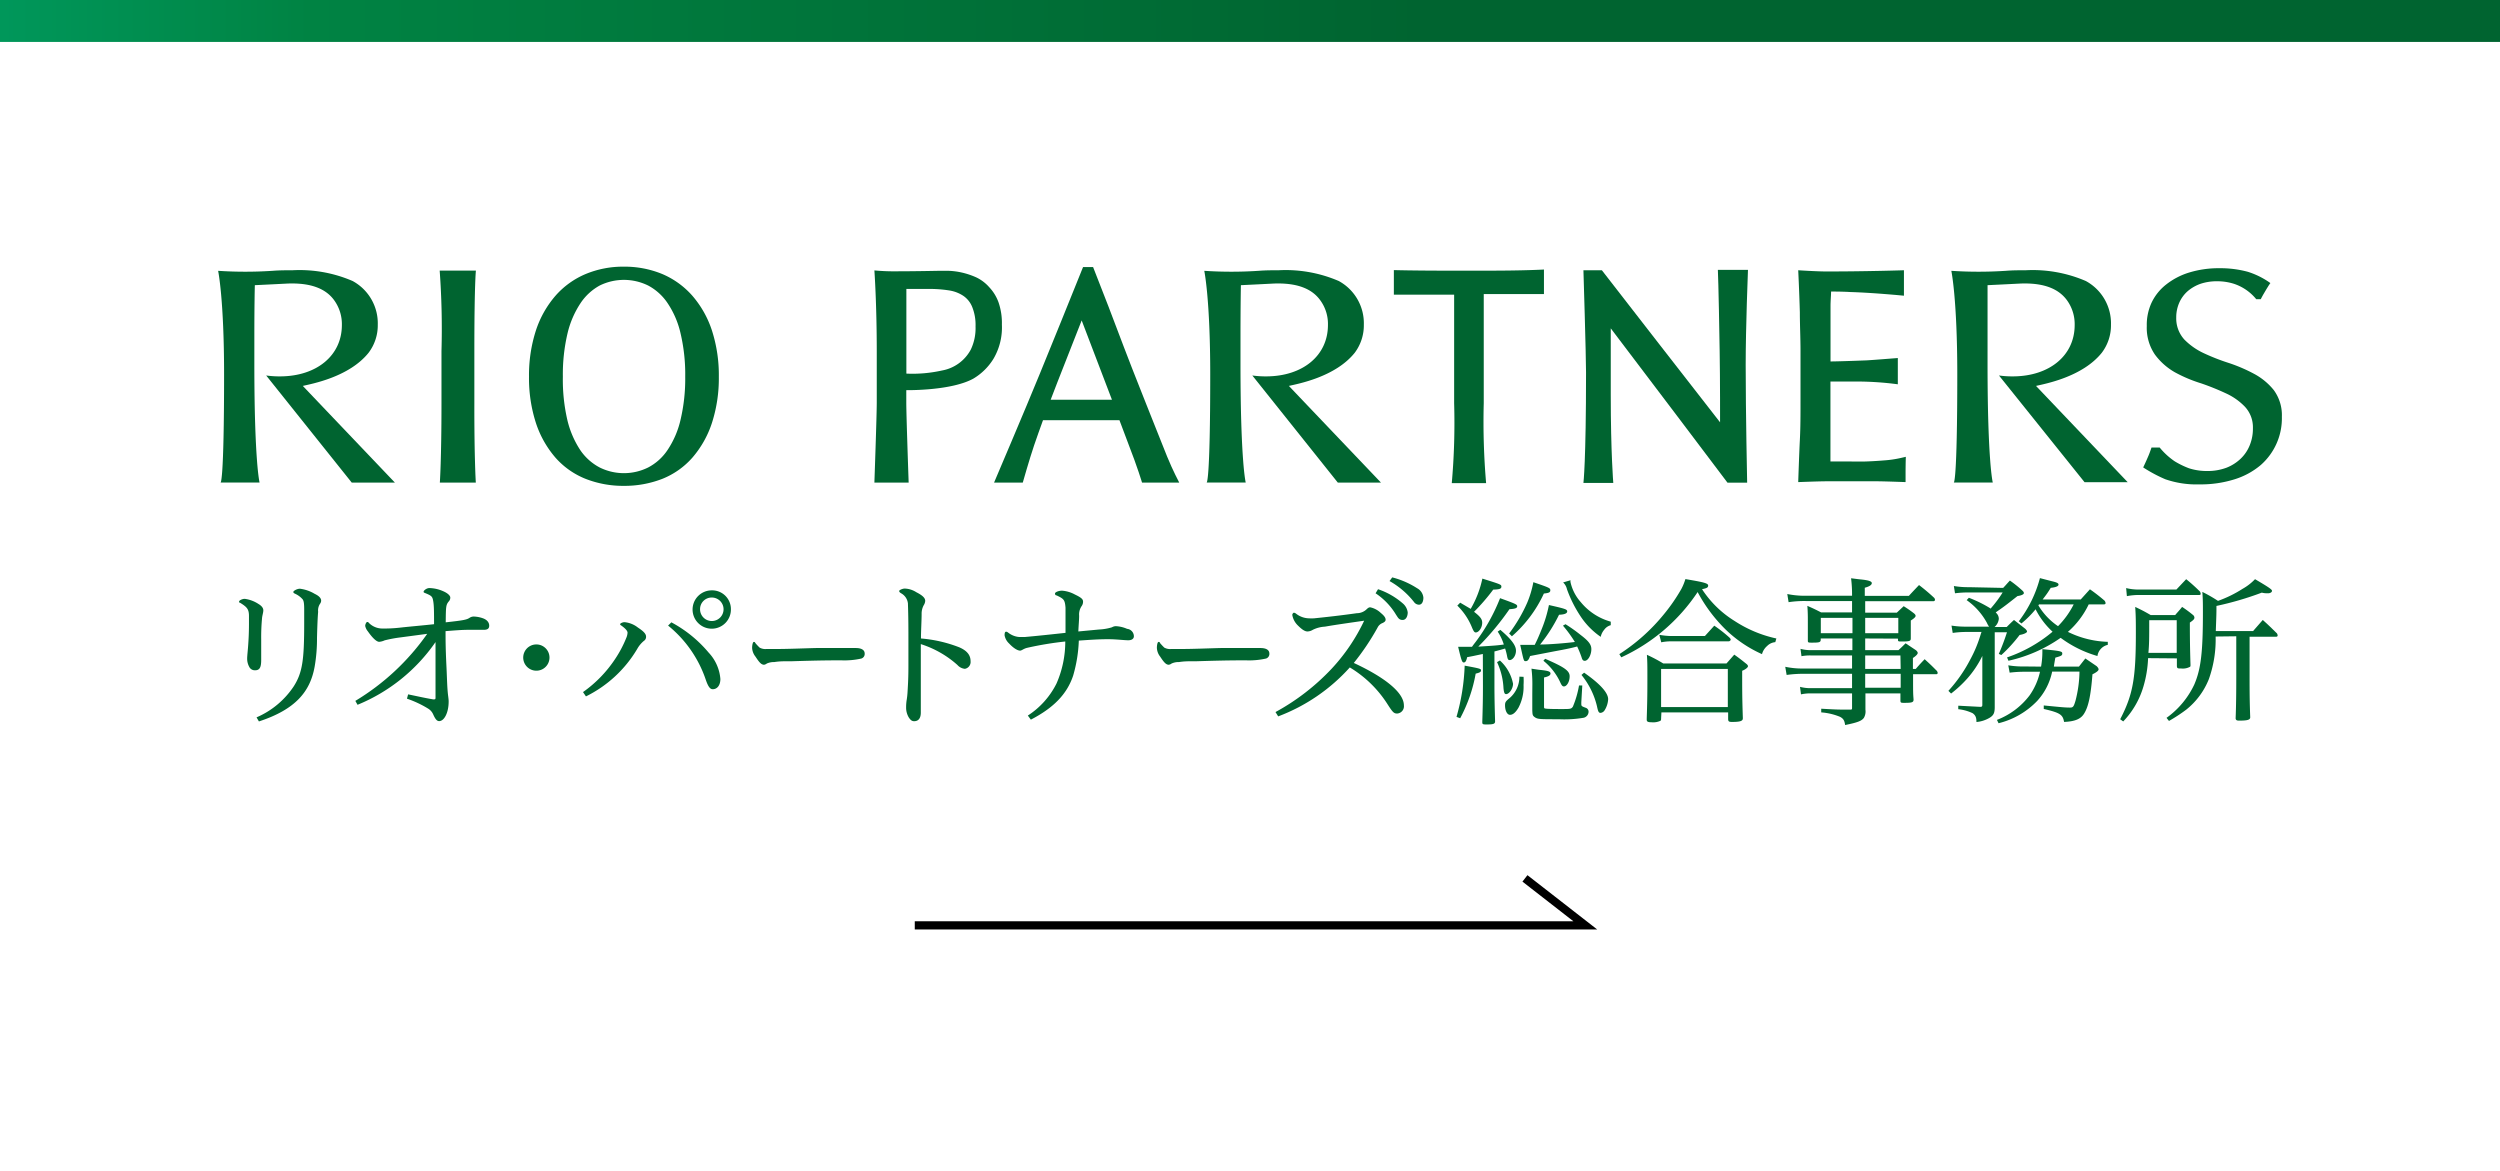 <svg xmlns="http://www.w3.org/2000/svg" xmlns:xlink="http://www.w3.org/1999/xlink" viewBox="0 0 306.47 143.52"><defs><style>.cls-1{isolation:isolate;}.cls-2{fill:#fff;}.cls-3{mix-blend-mode:multiply;fill:url(#linear-gradient);}.cls-4{fill:#006430;}.cls-5{fill:none;stroke:#000;stroke-miterlimit:10;}</style><linearGradient id="linear-gradient" x1="-7.4" y1="2.57" x2="296.12" y2="2.57" gradientUnits="userSpaceOnUse"><stop offset="0" stop-color="#009b5f"/><stop offset="0.15" stop-color="#008343"/><stop offset="0.6" stop-color="#006430"/></linearGradient></defs><title>top_bt_riop_sp</title><g class="cls-1"><g id="レイヤー_2" data-name="レイヤー 2"><g id="レイヤー_3" data-name="レイヤー 3"><rect class="cls-2" width="306.47" height="143.52"/><rect class="cls-3" width="306.47" height="5.14"/><path class="cls-4" d="M53.9,33.17a97.83,97.83,0,0,1,.22,9.88v6.47c0,6.76-.2,9.64-.2,9.64h4.41s-.19-2.88-.18-9.64V43.05c0-8.23.19-9.88.19-9.88Z"/><path class="cls-4" d="M84.87,36.25a10.24,10.24,0,0,0-3.69-2.66,12.09,12.09,0,0,0-4.71-.9,11.92,11.92,0,0,0-4.67.9,10.15,10.15,0,0,0-3.7,2.66,12.37,12.37,0,0,0-2.4,4.25,17.8,17.8,0,0,0-.85,5.68,17.8,17.8,0,0,0,.85,5.68,12.37,12.37,0,0,0,2.4,4.25,9.73,9.73,0,0,0,3.71,2.6,12.58,12.58,0,0,0,4.66.85,12.76,12.76,0,0,0,4.7-.85,9.7,9.7,0,0,0,3.7-2.6,12.37,12.37,0,0,0,2.4-4.25,17.8,17.8,0,0,0,.85-5.68,17.8,17.8,0,0,0-.85-5.68A12.37,12.37,0,0,0,84.87,36.25ZM83.41,51.53a11.11,11.11,0,0,1-1.6,3.67,6.44,6.44,0,0,1-2.36,2.11,6.68,6.68,0,0,1-5.93,0,6.55,6.55,0,0,1-2.37-2.11,11.53,11.53,0,0,1-1.59-3.67A21.94,21.94,0,0,1,69,46.18a21.94,21.94,0,0,1,.58-5.35,11.44,11.44,0,0,1,1.59-3.67A6.67,6.67,0,0,1,73.52,35a6.72,6.72,0,0,1,5.93,0,6.56,6.56,0,0,1,2.36,2.12,11,11,0,0,1,1.6,3.67A21.94,21.94,0,0,1,84,46.18,21.94,21.94,0,0,1,83.41,51.53Z"/><path class="cls-4" d="M45.18,43.25a5.56,5.56,0,0,0,1.13-3.45,5.9,5.9,0,0,0-3.08-5.35,16.41,16.41,0,0,0-7.36-1.32c-.78,0-1.61,0-2.48.07a51,51,0,0,1-6.65,0s.73,3.45.73,12.7c0,13.41-.43,13.25-.43,13.25h4.78s-.64-2.51-.64-14.56V41.4c0-4.37.06-6.44.06-6.44,4.21-.2,4-.21,4.55-.21,2.47,0,4.2.68,5.2,2.09a5,5,0,0,1,.92,3c0,3.76-3.1,6.26-7.49,6.3a12,12,0,0,1-1.79-.11L43.12,59.16h5.29L37.12,47.31C38.16,47.06,42.78,46.24,45.18,43.25Z"/><path class="cls-4" d="M166.07,43.25a5.6,5.6,0,0,0,1.12-3.45,5.9,5.9,0,0,0-3.07-5.35,16.44,16.44,0,0,0-7.36-1.32c-.78,0-1.61,0-2.48.07a51,51,0,0,1-6.65,0s.73,3.45.73,12.7c0,13.41-.44,13.25-.44,13.25h4.79s-.64-2.51-.64-14.56V41.4c0-4.37.05-6.44.05-6.44,4.21-.2,4-.21,4.55-.21,2.48,0,4.2.68,5.2,2.09a4.91,4.91,0,0,1,.92,3c0,3.76-3.09,6.26-7.48,6.3a12,12,0,0,1-1.79-.11L164,59.16h5.29L158,47.31C159.05,47.06,163.67,46.24,166.07,43.25Z"/><path class="cls-4" d="M257.65,43.25a5.56,5.56,0,0,0,1.13-3.45,5.9,5.9,0,0,0-3.08-5.35,16.44,16.44,0,0,0-7.36-1.32c-.78,0-1.61,0-2.47.07a51.11,51.11,0,0,1-6.66,0s.73,3.45.73,12.7c0,13.41-.43,13.25-.43,13.25h4.78s-.64-2.51-.64-14.56V41.4c0-4.37,0-6.44,0-6.44,4.21-.2,4-.21,4.56-.21,2.47,0,4.19.68,5.2,2.09a5,5,0,0,1,.92,3c0,3.76-3.1,6.26-7.49,6.3a12,12,0,0,1-1.79-.11l10.49,13.08h5.29L249.59,47.31C250.63,47.06,255.25,46.24,257.65,43.25Z"/><path class="cls-4" d="M233.63,56l-.7.16a13,13,0,0,1-1.84.27c-.71.06-1.48.11-2.29.14s-1.64,0-2.48,0h-1.93c0-.41,0-.95,0-1.6,0-.9,0-2,0-3.43V48c0-.38,0-1.14,0-1.23l3.37,0a38.67,38.67,0,0,1,4.89.34s0-.93,0-1.6c0-1,0-1.62,0-1.62s-3.26.26-3.91.29c-.1,0-3,.12-4.34.13,0-.42,0-1,0-1.61,0-.89,0-4.45,0-5.15s.06-1.18.07-1.81q1.36,0,2.37.06c2.93.09,6.56.45,6.56.45s0-.71,0-1.56c0-.63,0-1.56,0-1.56s-4.49.15-9.49.15c-1.22,0-3.47-.15-3.47-.15s.12,2.37.2,5.15c0,1.55.08,3.14.08,4.72v6.27c0,1.58,0,3.16-.08,4.7s-.2,5.13-.2,5.13,2.51-.1,3.51-.1H230c1,0,3.6.1,3.6.1s0-.68,0-1.41C233.61,56.63,233.63,56,233.63,56Z"/><path class="cls-4" d="M141.56,52.17c-.58-1.42-1.18-3-1.83-4.61s-1.3-3.32-1.95-5-1.28-3.34-1.9-5L134,32.74h-1.23l-.11.27q-2.62,6.52-5.2,12.83c-1.74,4.26-5.6,13.32-5.6,13.32h3.52s.82-2.89,1.39-4.57c.34-1,.7-2,1.09-3.08l1.48,0c2,0,4.13,0,6.21,0l1.68,0,1.07,2.84c1.17,3,1.7,4.81,1.7,4.81h4.56s-.8-1.51-1.48-3.18C142.64,54.86,142.12,53.59,141.56,52.17ZM135.32,49c-1.76,0-3.47,0-5.36,0l-1.16,0,.8-2.08,3-7.64L136.31,49Z"/><path class="cls-4" d="M182.37,33.18h-4.5c-4.74,0-7-.07-7-.07s0,.07,0,1.43,0,1.58,0,1.58,1,0,3.71,0c.48,0,3.68,0,3.68,0v13.3a83.81,83.81,0,0,1-.29,9.81h4.21a88,88,0,0,1-.29-9.81V36.05s3.36,0,3.84,0c2.76,0,3.54,0,3.54,0s0-.51,0-1.37c0-1.36,0-1.64,0-1.64S187,33.18,182.37,33.18Z"/><path class="cls-4" d="M210.59,33.08s.09,1.77.22,10c.06,3.54.05,8.69.05,8.69-.74-.92-14.49-18.64-14.49-18.64h-2.26s.32,10.39.32,12.54c0,11-.32,13.53-.32,13.53h3.66s-.31-3.71-.31-10.79c0-2,0-7.68,0-8.16,2.36,3.08,14.31,18.92,14.31,18.92h2.41S214,50.61,214,44.74c0-4.61.28-11.66.28-11.66Z"/><path class="cls-4" d="M122.41,37.07a5.33,5.33,0,0,0-1.15-1.87A4.93,4.93,0,0,0,119.67,34a9.42,9.42,0,0,0-1.72-.58,8.71,8.71,0,0,0-1.63-.22c-.5,0-.92,0-1.26,0s-2.67.06-5.63.06c-1.16,0-2.24-.11-2.24-.11s.29,4.05.29,9.93v6.27c0,1.58-.29,9.81-.29,9.81h4.2s-.29-8.23-.29-9.81V47.83c.29,0,5.56.06,8.23-1.42a7.2,7.2,0,0,0,2.49-2.48,7.57,7.57,0,0,0,1-4.13A7.78,7.78,0,0,0,122.41,37.07ZM119,42.87a5,5,0,0,1-3.53,2.55,16.53,16.53,0,0,1-4.36.38V35.42h2.81a15.35,15.35,0,0,1,2.48.19,4.32,4.32,0,0,1,1.71.67,3,3,0,0,1,1.07,1.35,5.9,5.9,0,0,1,.41,2.39A6.06,6.06,0,0,1,119,42.87Z"/><path class="cls-4" d="M278.73,47.81a7.87,7.87,0,0,0-2.44-2,19.38,19.38,0,0,0-3.12-1.33,25.83,25.83,0,0,1-3.05-1.2,8.18,8.18,0,0,1-2.34-1.65,3.85,3.85,0,0,1-1-2.69,4.47,4.47,0,0,1,.37-1.83,4.06,4.06,0,0,1,1.05-1.43,5,5,0,0,1,1.59-.9,6.28,6.28,0,0,1,2-.3,6.75,6.75,0,0,1,2,.29,5.92,5.92,0,0,1,2.8,1.91h.55c.15-.29.29-.55.39-.71.26-.45.59-1,.79-1.27a9.75,9.75,0,0,0-2.76-1.38,12.86,12.86,0,0,0-3.46-.44,12.37,12.37,0,0,0-3.74.53,8.64,8.64,0,0,0-2.83,1.48,6.22,6.22,0,0,0-1.78,2.23,6.46,6.46,0,0,0-.58,2.85,5.81,5.81,0,0,0,1,3.5,7.88,7.88,0,0,0,2.45,2.17A17.34,17.34,0,0,0,269.85,47a30.76,30.76,0,0,1,3,1.21,7.59,7.59,0,0,1,2.33,1.63,3.69,3.69,0,0,1,1,2.65,5.36,5.36,0,0,1-.38,2.07,4.68,4.68,0,0,1-1.12,1.67,5.35,5.35,0,0,1-1.75,1.11,6.57,6.57,0,0,1-2.35.4,7.09,7.09,0,0,1-2.22-.33,10.36,10.36,0,0,1-1.77-.86,8.58,8.58,0,0,1-1.84-1.69h-1c-.09.26-.24.7-.37,1-.32.75-.53,1.19-.65,1.44a17.61,17.61,0,0,0,2.71,1.45,11.7,11.7,0,0,0,4.19.63,13.79,13.79,0,0,0,4.29-.62A9.17,9.17,0,0,0,277.15,57a7.63,7.63,0,0,0,2.58-5.91A5.2,5.2,0,0,0,278.73,47.81Z"/><path class="cls-4" d="M30,73.41a4,4,0,0,1,1.67.62c.41.24.61.51.61.79s-.14.66-.16,1a25,25,0,0,0-.1,2.55c0,.84,0,1.66,0,2.51s-.14,1.29-.75,1.29a.76.76,0,0,1-.71-.41,2.08,2.08,0,0,1-.26-1.06c0-.26.08-1,.1-1.29.08-1,.12-1.93.12-2.89,0-.33,0-.68,0-1,0-.84-.24-1.11-1.11-1.64-.06,0-.1,0-.1-.14S29.71,73.41,30,73.41Zm1.45,14.53A10.4,10.4,0,0,0,36,84.15c1.09-1.7,1.29-3.29,1.29-7.76V74.72c0-.8-.06-1.08-.2-1.26a2.73,2.73,0,0,0-.93-.68c-.12-.06-.2-.1-.2-.22s.44-.39.81-.39a4.65,4.65,0,0,1,1.81.63c.53.25.79.53.79.84a.65.65,0,0,1-.12.35A1.47,1.47,0,0,0,39,75c-.06.69-.1,1.65-.14,3.18a19.75,19.75,0,0,1-.29,3.55c-.54,3-2.28,5.22-6.83,6.71Z"/><path class="cls-4" d="M43.56,85.92a29,29,0,0,0,8.81-8.22l-3.22.43a16,16,0,0,0-2,.37,2,2,0,0,1-.66.18c-.37,0-.91-.59-1.4-1.29a1.54,1.54,0,0,1-.32-.65c0-.22.14-.49.24-.49s.12,0,.24.14a2.33,2.33,0,0,0,1.66.66c.63,0,1.25,0,2.49-.15,1.57-.16,2.52-.24,3.81-.38,0-1.39,0-2.23-.1-2.82s-.2-.67-1-1c-.16-.06-.18-.08-.18-.18s.33-.43.71-.43a4.42,4.42,0,0,1,1.7.39c.64.28.86.59.86.77a.66.66,0,0,1-.18.47c-.36.43-.36.65-.38,2.57,2.2-.24,2.59-.32,2.95-.57a.93.93,0,0,1,.48-.14,3.67,3.67,0,0,1,1.09.2c.57.19.81.55.81.92s-.22.51-.68.51l-2,0c-.59,0-1.4.06-2.67.16,0,1.11,0,2,.1,4.15.06,1.12.08,2.18.14,3S55,85.62,55,86c0,1.36-.54,2.4-1.17,2.4-.3,0-.5-.32-.73-.83a1.57,1.57,0,0,0-.58-.68,12.81,12.81,0,0,0-2.63-1.24l.14-.53c1.17.24,2.08.45,3.05.61a.52.52,0,0,0,.17,0c.12,0,.14-.06.14-.22,0-2.49,0-4.41,0-6.8a21.53,21.53,0,0,1-9.56,7.69Z"/><path class="cls-4" d="M67.36,80.56A1.61,1.61,0,1,1,65.75,79,1.61,1.61,0,0,1,67.36,80.56Z"/><path class="cls-4" d="M71.47,84.84a15.23,15.23,0,0,0,3.94-4.06,14.09,14.09,0,0,0,1.36-2.57,1.85,1.85,0,0,0,.16-.65c0-.21-.24-.51-.83-.92a.14.14,0,0,1-.08-.12c0-.11.32-.25.54-.25a3.12,3.12,0,0,1,1.64.66c.73.48,1,.79,1,1.12a.58.58,0,0,1-.26.51,3.5,3.5,0,0,0-.83,1,15,15,0,0,1-6.28,5.81ZM82.3,76.29A15.48,15.48,0,0,1,86.87,80a5.33,5.33,0,0,1,1.44,3.24c0,.74-.37,1.25-.94,1.25-.32,0-.56-.31-.86-1.19a14.49,14.49,0,0,0-4.61-6.61Zm7.3-1.65a2.35,2.35,0,1,1-2.35-2.27A2.3,2.3,0,0,1,89.6,74.64Zm-3.78,0a1.44,1.44,0,1,0,1.43-1.39A1.42,1.42,0,0,0,85.82,74.64Z"/><path class="cls-4" d="M92.62,78.86a7.08,7.08,0,0,0,.5.53,1.44,1.44,0,0,0,.83.17h1.11c1.61,0,3.35-.08,5-.12l3.66,0h1.17c.77,0,1.11.27,1.11.68a.59.59,0,0,1-.41.61,9.44,9.44,0,0,1-2.42.22c-1.36,0-2.52,0-6.06.11-1.18,0-1.52,0-2.19.1a2.18,2.18,0,0,0-.92.18.71.71,0,0,1-.33.15c-.36,0-.62-.33-1.06-1a1.86,1.86,0,0,1-.41-1.07c0-.26.07-.73.21-.73S92.55,78.76,92.62,78.86Z"/><path class="cls-4" d="M110.9,72.15a2.79,2.79,0,0,1,1.43.45c.85.43,1.09.75,1.09,1.06a1.12,1.12,0,0,1-.18.53,2.15,2.15,0,0,0-.26,1.08c0,.8-.08,2.06-.08,3a16.57,16.57,0,0,1,4.69,1.08c1,.43,1.39,1,1.39,1.7a.85.85,0,0,1-.7.94,1.39,1.39,0,0,1-.91-.47,12.32,12.32,0,0,0-4.49-2.56c0,2,0,4,0,6,0,1.19,0,1.8,0,2.39,0,.78-.36,1.06-.81,1.06-.22,0-.4-.06-.67-.47a2.35,2.35,0,0,1-.32-1.26,5.42,5.42,0,0,1,.08-.94,9.59,9.59,0,0,0,.1-1c.06-1,.1-1.78.1-3.1,0-1.06,0-2,0-2.94,0-1.59,0-3.08-.06-4.74a1.62,1.62,0,0,0-.85-1.24c-.09-.06-.22-.14-.22-.27S110.68,72.15,110.9,72.15Z"/><path class="cls-4" d="M126,87.72a10,10,0,0,0,3.52-3.94,12.79,12.79,0,0,0,1.07-5.14,40.75,40.75,0,0,0-4.65.77c-.48.11-.68.35-.89.35s-.7-.18-1.35-.88a1.78,1.78,0,0,1-.55-1c0-.32.06-.44.19-.44s.16.06.26.12a2.51,2.51,0,0,0,1.35.53l.67,0c1.49-.13,3.15-.31,5-.51,0-.51,0-1,0-1.55s0-1,0-1.53c-.08-1-.22-1.09-1.09-1.51-.1,0-.2-.07-.2-.23s.42-.35.87-.35a3.89,3.89,0,0,1,1.57.47c.81.39,1,.58,1,.88a.93.93,0,0,1-.18.55,1.81,1.81,0,0,0-.3,1.17c0,.47-.06,1.1-.1,1.93l2.54-.24a6.49,6.49,0,0,0,1.58-.27,1,1,0,0,1,.47-.14,3.93,3.93,0,0,1,1.39.33A.92.92,0,0,1,139,78c0,.28-.23.49-.69.49s-1.51-.13-2.4-.13h-.17c-1.15,0-2.32.09-3.49.17a17.51,17.51,0,0,1-.69,4.28c-.77,2.33-2.47,4-5.19,5.41Z"/><path class="cls-4" d="M142.23,78.86a7.08,7.08,0,0,0,.5.53,1.44,1.44,0,0,0,.83.17h1.11c1.61,0,3.36-.08,5-.12l3.66,0h1.17c.77,0,1.11.27,1.11.68a.59.59,0,0,1-.41.61,9.4,9.4,0,0,1-2.42.22c-1.36,0-2.52,0-6.06.11-1.18,0-1.51,0-2.19.1a2.09,2.09,0,0,0-.91.18.74.74,0,0,1-.34.15c-.35,0-.62-.33-1.06-1a1.85,1.85,0,0,1-.4-1.07c0-.26.06-.73.21-.73S142.16,78.76,142.23,78.86Z"/><path class="cls-4" d="M156.36,87.29a27.45,27.45,0,0,0,6.87-5.3,23,23,0,0,0,4-5.9c-1.49.22-3.33.47-4.81.73a3.75,3.75,0,0,0-1.49.39,1.28,1.28,0,0,1-.65.2c-.32,0-.68-.24-1.17-.73a2.33,2.33,0,0,1-.69-1.29c0-.12.1-.28.21-.28a.6.6,0,0,1,.28.14,2.64,2.64,0,0,0,1.55.55,5.66,5.66,0,0,0,.63,0c1.35-.14,3.13-.33,5.25-.63a1.71,1.71,0,0,0,1.2-.49c.2-.19.3-.23.44-.23a2.7,2.7,0,0,1,1.3.7c.48.39.58.63.58.82s-.16.3-.36.4a1.13,1.13,0,0,0-.63.57,30.32,30.32,0,0,1-2.91,4.33c4,1.86,6.14,3.7,6.14,5.2a.89.89,0,0,1-.82,1c-.39,0-.53-.12-1.16-1.1a14.07,14.07,0,0,0-4.65-4.55,22.44,22.44,0,0,1-8.78,6Zm12.57-15.06A9,9,0,0,1,172,74a1.72,1.72,0,0,1,.57,1.08c0,.38-.16.92-.63.92s-.58-.33-.79-.62a8.26,8.26,0,0,0-2.52-2.65Zm1.74-1.45a10.39,10.39,0,0,1,3.05,1.33,1.46,1.46,0,0,1,.77,1.16c0,.33-.1.86-.55.86a.77.77,0,0,1-.6-.33,10.14,10.14,0,0,0-3-2.57Z"/><path class="cls-4" d="M178.55,87.88a25.76,25.76,0,0,0,1-6.28c2,.37,2,.39,2,.59s-.18.27-.65.39a18.29,18.29,0,0,1-1.9,5.47Zm.45-14,1.29.76a12.51,12.51,0,0,0,1.43-3.71c2.33.73,2.33.73,2.33,1s-.31.33-1,.35a24.83,24.83,0,0,1-2.35,2.72c.77.59,1,.91,1,1.34,0,.59-.4,1.19-.79,1.19-.16,0-.26-.13-.46-.6a7.83,7.83,0,0,0-1.8-2.69Zm2.78,6.29c-1.15.24-1.19.26-1.92.39-.12.49-.22.65-.42.65s-.28-.2-.69-1.92c.43,0,.63,0,.91,0h.59l.2,0c.14-.2.14-.2.44-.59a22.64,22.64,0,0,0,3-5.37c2,.72,2.1.78,2.1,1s-.27.31-.95.35a33.09,33.09,0,0,1-3.82,4.59c2.3-.14,2.38-.16,3.13-.26a6.13,6.13,0,0,0-.75-1.58l.32-.22c1.34,1.14,1.92,1.9,1.92,2.55s-.42,1.16-.78,1.16c-.19,0-.25-.14-.33-.59a7.65,7.65,0,0,0-.22-.83c-.48.14-.83.24-1.31.36V84c0,.49,0,1.83.08,4.42,0,.31-.18.39-1,.39-.49,0-.57,0-.57-.3.06-1.84.08-3,.08-4.41Zm2.09.8a5.14,5.14,0,0,1,1.61,2.85c0,.59-.46,1.27-.85,1.27-.18,0-.26-.15-.32-.72a8.44,8.44,0,0,0-.79-3.2Zm2.9,2a8,8,0,0,1,0,1,5.51,5.51,0,0,1-.61,2.76c-.34.59-.69.9-1.05.9s-.61-.53-.61-1.17c0-.38.08-.49.59-.91a3.43,3.43,0,0,0,1.17-2.6ZM185,77.66a18.78,18.78,0,0,0,2.22-3.78,12.31,12.31,0,0,0,.75-2.51c2,.68,2.08.72,2.08,1s-.26.33-.79.39A15.55,15.55,0,0,1,185.34,78Zm6.91-1.14a18.63,18.63,0,0,1,1.86,1.32c1,.76,1.31,1.19,1.31,1.74,0,.71-.4,1.43-.81,1.43-.18,0-.3-.11-.38-.41a12,12,0,0,0-.55-1.35c-.56.16-1.33.33-2.77.59l-3,.58c-.16.46-.3.63-.54.63s-.23,0-.67-2c.59,0,.83,0,1.33,0h.45c.28-.55.48-1,.81-1.82a16.16,16.16,0,0,0,.93-3.06c2,.45,2.24.53,2.24.78s-.35.39-1,.41a19.24,19.24,0,0,1-2.32,3.65c1.23,0,3.35-.19,4.26-.31a15.22,15.22,0,0,0-1.46-2Zm-4.06,7.32a15.1,15.1,0,0,0-.11-1.87c.51.08.89.14,1.14.16.93.1,1.19.2,1.19.43s-.24.37-.79.49v3.51c0,.18,0,.26.08.28s.1.08,2,.08c1.17,0,1.25,0,1.46-.3a12,12,0,0,0,.75-2.59l.4,0-.12,2.06v.12c0,.35,0,.35.52.55a.5.5,0,0,1,.37.49.77.77,0,0,1-.61.74,14.17,14.17,0,0,1-3.05.18c-2.26,0-2.55,0-2.89-.22s-.32-.35-.35-.86l0-2Zm1.57-3.08c2.29,1,3,1.45,3,2.14s-.36,1.25-.7,1.25c-.17,0-.27-.12-.41-.41A7.34,7.34,0,0,0,189.2,81Zm3.11-9.63a.68.68,0,0,0,0,.26,5.44,5.44,0,0,0,1.26,2.43,7.25,7.25,0,0,0,3.67,2.39v.43a1.46,1.46,0,0,0-.81.57,1.93,1.93,0,0,0-.42.86,9.16,9.16,0,0,1-2.48-2.53,15.23,15.23,0,0,1-1.66-3.31,1.61,1.61,0,0,0-.47-.83Zm1.66,11.33c1.92,1.34,2.95,2.45,2.95,3.26a2.82,2.82,0,0,1-.42,1.33.67.67,0,0,1-.51.34c-.22,0-.3-.14-.44-.81a9.54,9.54,0,0,0-1.9-3.84Z"/><path class="cls-4" d="M217.63,78.72a1.6,1.6,0,0,0-1,.47,2,2,0,0,0-.63,1,15.46,15.46,0,0,1-4.44-3,18.8,18.8,0,0,1-3.45-4.61,22.51,22.51,0,0,1-9.36,8l-.24-.39A23.19,23.19,0,0,0,204,75.27a21.82,21.82,0,0,0,2.12-3.08,6.79,6.79,0,0,0,.49-1.2c2.26.38,2.79.51,2.79.79s-.23.33-.75.45a12.79,12.79,0,0,0,4,3.9,15.27,15.27,0,0,0,5.11,2.14Zm-14,9.35a.44.44,0,0,1-.06.28,2.07,2.07,0,0,1-1.11.19c-.45,0-.59-.08-.59-.31v-.14c.06-1.88.08-2.86.08-4.72s0-2.24-.06-3.1a18.23,18.23,0,0,1,2,1.06h7.76l.95-1.08c.63.45.81.59,1.42,1.08.2.15.26.25.26.35s-.21.35-.71.55c0,2.39,0,3.29.08,5.74v.1c0,.32-.34.43-1.31.43-.41,0-.49-.06-.49-.39v-.78h-8.18Zm-.22-10.25a8.8,8.8,0,0,0,1.45.15H209l1.15-1.27A17.25,17.25,0,0,1,212,78.15c.13.12.16.2.16.27s-.1.2-.26.2h-7a5.83,5.83,0,0,0-1.25.12Zm.22,8.86h8.18V82h-8.18Z"/><path class="cls-4" d="M228.65,78.27V79.7h4.08c.42-.39.42-.39.87-.84l1.29.86c.14.14.2.23.2.33s-.14.32-.59.61V82h.35c.46-.53.6-.68,1.09-1.19.67.61.87.8,1.51,1.45a.79.79,0,0,1,.09.23.17.17,0,0,1-.19.16h-2.83c0,2.3,0,2.3.06,3.1,0,.35-.18.41-1.13.41-.4,0-.48,0-.48-.29V85h-4.29c0,.91,0,1.57,0,2a1.58,1.58,0,0,1-.19,1c-.28.39-.83.58-2.3.88-.08-.55-.2-.77-.61-1a7.46,7.46,0,0,0-2.32-.55v-.45c1.74.1,2.12.11,2.93.11h.61c.18,0,.24,0,.24-.21V85h-5a5.59,5.59,0,0,0-1.26.12l-.12-.92a5,5,0,0,0,1.38.16h5V82.6h-5.9a14.64,14.64,0,0,0-2.12.14l-.17-1a10,10,0,0,0,2.35.21h5.84v-1.6h-5a5.86,5.86,0,0,0-1.2.09l-.12-.9a4.79,4.79,0,0,0,1.36.16h5V78.27h-3.88v.1c0,.37-.12.41-1.07.41-.43,0-.51,0-.51-.24,0-1.08,0-1.59,0-2.27s0-1.24-.06-2c.75.33,1,.45,1.68.8h3.8V73.68h-5.66a12.71,12.71,0,0,0-2.12.14l-.16-1a10.57,10.57,0,0,0,2.34.21h5.6a16.15,16.15,0,0,0-.12-2.14c.52.06.91.12,1.17.14,1,.1,1.37.24,1.37.45s-.24.4-.86.57v1H234c.54-.59.71-.76,1.25-1.33a23.91,23.91,0,0,1,1.88,1.59.63.63,0,0,1,.08.23.19.19,0,0,1-.18.16h-8.38v1.41h3.87l.85-.8c.57.37.75.49,1.26.88.14.12.2.21.2.31s-.1.26-.59.57c0,1.08,0,1.37,0,2.2,0,.31-.16.37-1.07.37-.44,0-.5,0-.5-.21v-.14Zm-1.56-2.53h-3.88v1.88h3.88Zm5.62,0h-4.06v1.88h4.06Zm.26,4.61h-4.32V82H233Zm-4.32,2.25v1.71H233V82.6Z"/><path class="cls-4" d="M245.56,72.07c.36-.37.46-.51.83-.9a14.43,14.43,0,0,1,1.53,1.23c.15.14.18.22.18.32s-.2.27-.78.35c-1.09.86-1.64,1.3-2.47,1.86a1.75,1.75,0,0,0-.2.16,1,1,0,0,1,.38.77,1.51,1.51,0,0,1-.52,1H246c.39-.39.49-.49.89-.86l1.38,1.08c.16.16.22.26.22.35s-.26.3-.91.41a18.43,18.43,0,0,1-2.24,2.46l-.31-.14a27.11,27.11,0,0,0,1-2.65h-1.5v4.49c0,2.57,0,4.14,0,4.69,0,.7-.14,1-.61,1.29a3.8,3.8,0,0,1-1.63.53c0-.59-.14-.84-.47-1.08a5.32,5.32,0,0,0-1.76-.49l0-.43,2.65.14h.08c.16,0,.22-.06.22-.24v-6a12.2,12.2,0,0,1-1.83,2.75,14.47,14.47,0,0,1-2,1.86l-.33-.33a17.88,17.88,0,0,0,2.69-3.86,15.57,15.57,0,0,0,1.19-2.81c.1-.31.1-.33.18-.55h-1.84a11.59,11.59,0,0,0-1.69.12l-.15-.9a11,11,0,0,0,1.76.13h2.85a2,2,0,0,1-.26-.45,8.19,8.19,0,0,0-2.49-2.8l.27-.29a15.56,15.56,0,0,1,2.69,1.33.64.64,0,0,1,.11-.16,14.15,14.15,0,0,0,1.34-1.82h-4.1a12.16,12.16,0,0,0-1.74.1l-.14-.89a10.36,10.36,0,0,0,1.86.14Zm4.65,9.65a10.4,10.4,0,0,0,.16-1.77v-.37c2.24.22,2.44.26,2.44.53s-.16.31-.85.51c-.1.57-.14.8-.18,1.1h3.07l.79-1,1.38.94c.18.18.24.29.24.41s-.2.33-.75.59c-.2,2.57-.48,3.92-1,4.78-.4.69-1.11,1-2.48,1.06-.15-.9-.51-1.13-2.49-1.59l0-.43c2.24.22,2.65.26,3.23.26.37,0,.45-.12.67-.87a15,15,0,0,0,.48-3.54h-3.35a7.6,7.6,0,0,1-1.84,3.6A9.81,9.81,0,0,1,245,88.66l-.2-.41a9.11,9.11,0,0,0,4-3,8.07,8.07,0,0,0,1.28-2.9h-1.9a14,14,0,0,0-1.82.11l-.17-.9a11.1,11.1,0,0,0,2,.14Zm5.84-7.63a10.44,10.44,0,0,1-2.55,3.37,11.8,11.8,0,0,0,4.89,1.22l0,.37a1.65,1.65,0,0,0-1.27,1.37,14.07,14.07,0,0,1-4.51-2.23A17.89,17.89,0,0,1,246.21,81l-.17-.41a17.36,17.36,0,0,0,5.58-3.15,9.56,9.56,0,0,1-2.08-2.75,12.42,12.42,0,0,1-1.74,1.74l-.32-.27a14.92,14.92,0,0,0,2.59-5.29l1.43.37c.67.16.85.25.85.43s-.31.33-.95.39c-.38.61-.49.77-1,1.43h4.67l1.13-1.25A21.56,21.56,0,0,1,258,73.64a.67.67,0,0,1,.12.29c0,.1-.08.16-.2.16Zm-6.09,0-.08.12a8,8,0,0,0,2.41,2.55,10.42,10.42,0,0,0,1.92-2.67Z"/><path class="cls-4" d="M263.33,80.68a14,14,0,0,1-.57,3.47,10.41,10.41,0,0,1-2.48,4.29l-.37-.27c1.56-3,1.92-5,1.92-10.55,0-1.29,0-2.14-.08-3.22.83.4,1.09.53,1.9,1h3c.36-.43.49-.54.85-1a14.78,14.78,0,0,1,1.35,1,.44.44,0,0,1,.16.31c0,.18-.12.31-.56.61,0,1,0,2.72.08,5.19,0,.14,0,.22-.12.26a1.83,1.83,0,0,1-1,.18c-.44,0-.53,0-.55-.3v-.94Zm-2.69-8.59a6.17,6.17,0,0,0,1.61.18h4.55L268,71a21.73,21.73,0,0,1,1.7,1.53.86.86,0,0,1,.08.28c0,.08-.08.13-.2.13h-7.34a7.37,7.37,0,0,0-1.51.14Zm6.2,3.94h-3.37c0,2.24,0,2.89-.1,4h3.47Zm4.77,2a14.49,14.49,0,0,1-.83,5.22A9.08,9.08,0,0,1,268,87a19.47,19.47,0,0,1-2.11,1.38l-.3-.38A10.52,10.52,0,0,0,269,83.9c.8-1.87,1.05-3.91,1.05-8.79,0-1.16,0-1.59-.07-2.55a18.29,18.29,0,0,1,1.92,1.1,14.69,14.69,0,0,0,3-1.47A6.5,6.5,0,0,0,276.44,71c1.7,1,2.08,1.26,2.08,1.43s-.22.3-.48.3-.45,0-.77-.08a38.48,38.48,0,0,1-5.56,1.63c0,.92,0,.92-.08,3.08h4.57L277.39,76c.79.71,1,.93,1.74,1.65a.54.54,0,0,1,.08.27c0,.08-.08.14-.22.14h-3.22v4.79c0,1.47,0,3,.08,5.08v0c0,.31-.32.41-1.37.41-.28,0-.38-.06-.42-.26.06-1.43.08-3.19.08-5.1V78Z"/><polyline class="cls-5" points="112.14 113.44 194.34 113.44 186.94 107.68"/></g></g></g></svg>